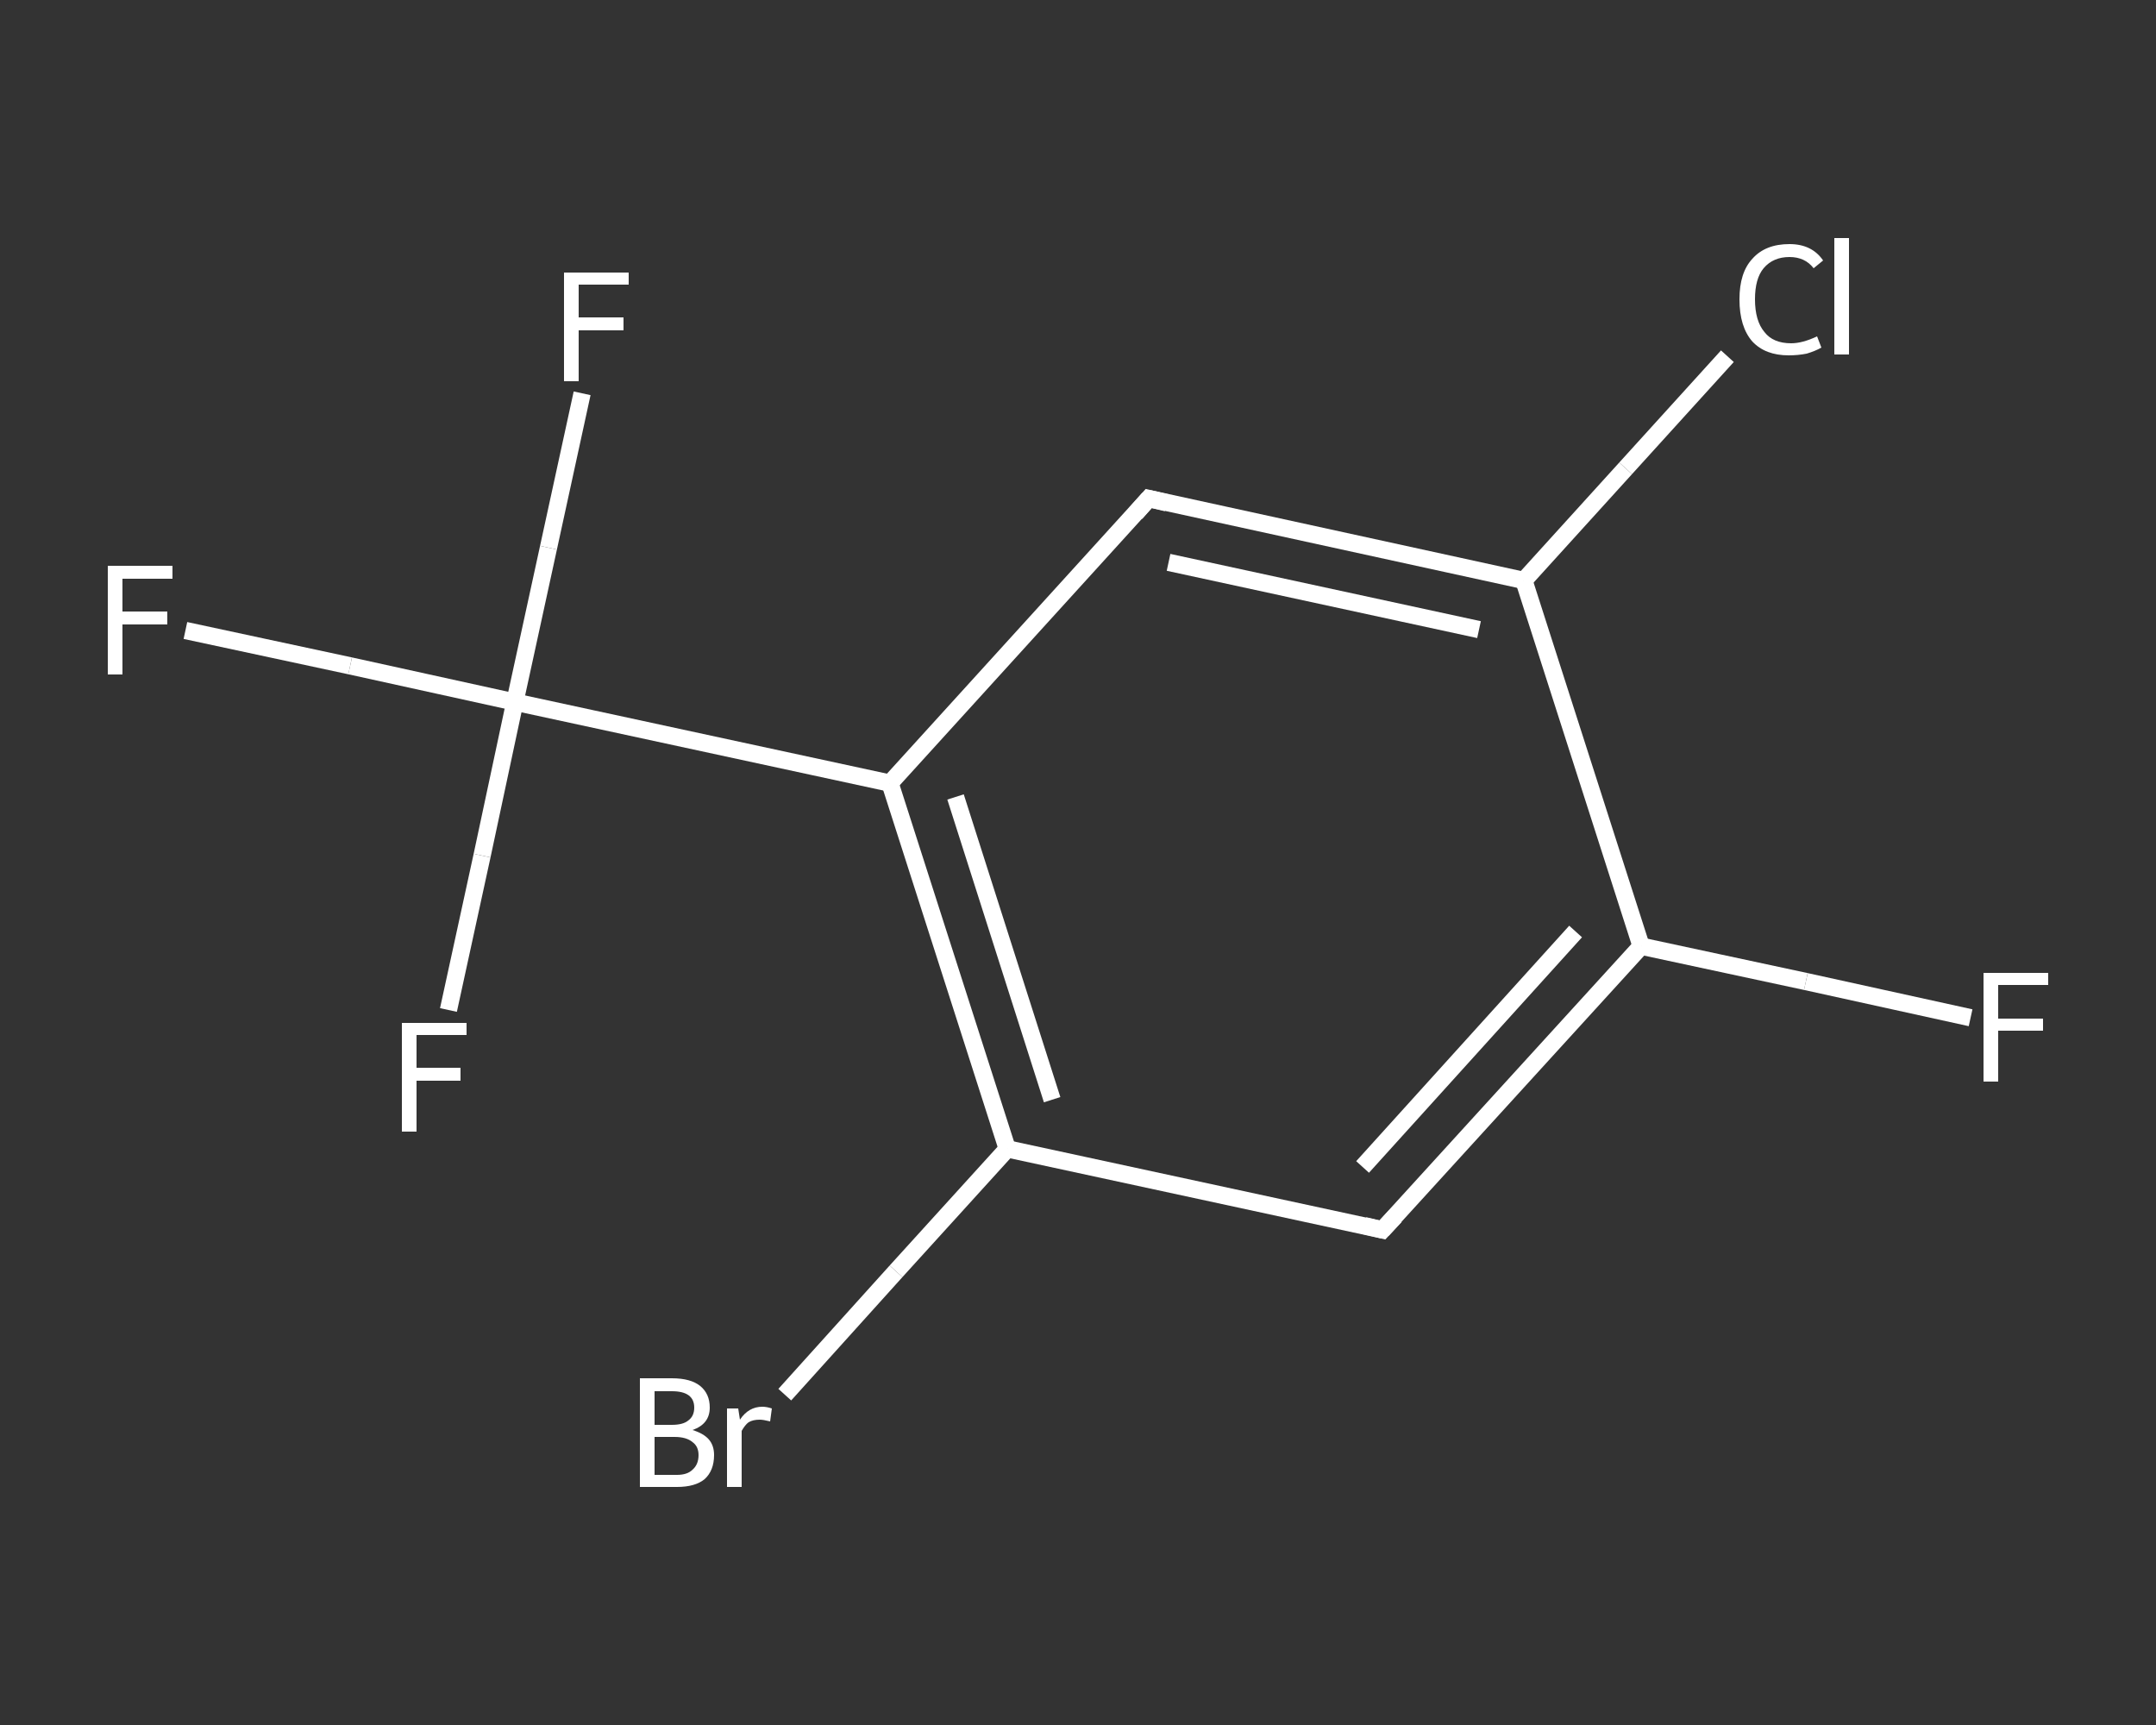 <?xml version='1.0' encoding='iso-8859-1'?>
<svg version='1.1' baseProfile='full'
              xmlns='http://www.w3.org/2000/svg'
                      xmlns:rdkit='http://www.rdkit.org/xml'
                      xmlns:xlink='http://www.w3.org/1999/xlink'
                  xml:space='preserve'
width='250px' height='200px' viewBox='0 0 250 200'>
<rect x="0" y="0" width="250" height="200" fill="#333333" stroke="none"/>
<!-- END OF HEADER -->
<rect style='opacity:1.0;fill:transparent;stroke:none' width='250.0' height='200.0' x='0.0' y='0.0'> </rect>
<path class='bond-0 atom-0 atom-1' d='M 228.5,118.0 L 209.4,113.8' style='fill:none;fill-rule:evenodd;stroke:#FFFFFF;stroke-width:2.0px;stroke-linecap:butt;stroke-linejoin:miter;stroke-opacity:1' />
<path class='bond-0 atom-0 atom-1' d='M 209.4,113.8 L 190.3,109.7' style='fill:none;fill-rule:evenodd;stroke:#FFFFFF;stroke-width:2.0px;stroke-linecap:butt;stroke-linejoin:miter;stroke-opacity:1' />
<path class='bond-1 atom-1 atom-2' d='M 190.3,109.7 L 160.3,142.6' style='fill:none;fill-rule:evenodd;stroke:#FFFFFF;stroke-width:2.0px;stroke-linecap:butt;stroke-linejoin:miter;stroke-opacity:1' />
<path class='bond-1 atom-1 atom-2' d='M 182.7,108.0 L 158.0,135.3' style='fill:none;fill-rule:evenodd;stroke:#FFFFFF;stroke-width:2.0px;stroke-linecap:butt;stroke-linejoin:miter;stroke-opacity:1' />
<path class='bond-2 atom-2 atom-3' d='M 160.3,142.6 L 116.8,133.2' style='fill:none;fill-rule:evenodd;stroke:#FFFFFF;stroke-width:2.0px;stroke-linecap:butt;stroke-linejoin:miter;stroke-opacity:1' />
<path class='bond-3 atom-3 atom-4' d='M 116.8,133.2 L 103.9,147.4' style='fill:none;fill-rule:evenodd;stroke:#FFFFFF;stroke-width:2.0px;stroke-linecap:butt;stroke-linejoin:miter;stroke-opacity:1' />
<path class='bond-3 atom-3 atom-4' d='M 103.9,147.4 L 91.0,161.7' style='fill:none;fill-rule:evenodd;stroke:#FFFFFF;stroke-width:2.0px;stroke-linecap:butt;stroke-linejoin:miter;stroke-opacity:1' />
<path class='bond-4 atom-3 atom-5' d='M 116.8,133.2 L 103.2,90.8' style='fill:none;fill-rule:evenodd;stroke:#FFFFFF;stroke-width:2.0px;stroke-linecap:butt;stroke-linejoin:miter;stroke-opacity:1' />
<path class='bond-4 atom-3 atom-5' d='M 122.0,127.5 L 110.8,92.4' style='fill:none;fill-rule:evenodd;stroke:#FFFFFF;stroke-width:2.0px;stroke-linecap:butt;stroke-linejoin:miter;stroke-opacity:1' />
<path class='bond-5 atom-5 atom-6' d='M 103.2,90.8 L 59.7,81.4' style='fill:none;fill-rule:evenodd;stroke:#FFFFFF;stroke-width:2.0px;stroke-linecap:butt;stroke-linejoin:miter;stroke-opacity:1' />
<path class='bond-6 atom-6 atom-7' d='M 59.7,81.4 L 40.6,77.2' style='fill:none;fill-rule:evenodd;stroke:#FFFFFF;stroke-width:2.0px;stroke-linecap:butt;stroke-linejoin:miter;stroke-opacity:1' />
<path class='bond-6 atom-6 atom-7' d='M 40.6,77.2 L 21.5,73.1' style='fill:none;fill-rule:evenodd;stroke:#FFFFFF;stroke-width:2.0px;stroke-linecap:butt;stroke-linejoin:miter;stroke-opacity:1' />
<path class='bond-7 atom-6 atom-8' d='M 59.7,81.4 L 63.6,63.5' style='fill:none;fill-rule:evenodd;stroke:#FFFFFF;stroke-width:2.0px;stroke-linecap:butt;stroke-linejoin:miter;stroke-opacity:1' />
<path class='bond-7 atom-6 atom-8' d='M 63.6,63.5 L 67.5,45.6' style='fill:none;fill-rule:evenodd;stroke:#FFFFFF;stroke-width:2.0px;stroke-linecap:butt;stroke-linejoin:miter;stroke-opacity:1' />
<path class='bond-8 atom-6 atom-9' d='M 59.7,81.4 L 55.9,99.2' style='fill:none;fill-rule:evenodd;stroke:#FFFFFF;stroke-width:2.0px;stroke-linecap:butt;stroke-linejoin:miter;stroke-opacity:1' />
<path class='bond-8 atom-6 atom-9' d='M 55.9,99.2 L 52.0,117.1' style='fill:none;fill-rule:evenodd;stroke:#FFFFFF;stroke-width:2.0px;stroke-linecap:butt;stroke-linejoin:miter;stroke-opacity:1' />
<path class='bond-9 atom-5 atom-10' d='M 103.2,90.8 L 133.2,57.8' style='fill:none;fill-rule:evenodd;stroke:#FFFFFF;stroke-width:2.0px;stroke-linecap:butt;stroke-linejoin:miter;stroke-opacity:1' />
<path class='bond-10 atom-10 atom-11' d='M 133.2,57.8 L 176.7,67.3' style='fill:none;fill-rule:evenodd;stroke:#FFFFFF;stroke-width:2.0px;stroke-linecap:butt;stroke-linejoin:miter;stroke-opacity:1' />
<path class='bond-10 atom-10 atom-11' d='M 135.5,65.2 L 171.5,73.0' style='fill:none;fill-rule:evenodd;stroke:#FFFFFF;stroke-width:2.0px;stroke-linecap:butt;stroke-linejoin:miter;stroke-opacity:1' />
<path class='bond-11 atom-11 atom-12' d='M 176.7,67.3 L 188.5,54.3' style='fill:none;fill-rule:evenodd;stroke:#FFFFFF;stroke-width:2.0px;stroke-linecap:butt;stroke-linejoin:miter;stroke-opacity:1' />
<path class='bond-11 atom-11 atom-12' d='M 188.5,54.3 L 200.3,41.3' style='fill:none;fill-rule:evenodd;stroke:#FFFFFF;stroke-width:2.0px;stroke-linecap:butt;stroke-linejoin:miter;stroke-opacity:1' />
<path class='bond-12 atom-11 atom-1' d='M 176.7,67.3 L 190.3,109.7' style='fill:none;fill-rule:evenodd;stroke:#FFFFFF;stroke-width:2.0px;stroke-linecap:butt;stroke-linejoin:miter;stroke-opacity:1' />
<path d='M 161.8,141.0 L 160.3,142.6 L 158.2,142.1' style='fill:none;stroke:#FFFFFF;stroke-width:2.0px;stroke-linecap:butt;stroke-linejoin:miter;stroke-opacity:1;' />
<path d='M 131.7,59.5 L 133.2,57.8 L 135.3,58.3' style='fill:none;stroke:#FFFFFF;stroke-width:2.0px;stroke-linecap:butt;stroke-linejoin:miter;stroke-opacity:1;' />
<path class='atom-0' d='M 230.0 112.8
L 237.5 112.8
L 237.5 114.2
L 231.7 114.2
L 231.7 118.1
L 236.9 118.1
L 236.9 119.5
L 231.7 119.5
L 231.7 125.4
L 230.0 125.4
L 230.0 112.8
' fill='#FFFFFF'/>
<path class='atom-4' d='M 80.3 165.8
Q 81.6 166.2, 82.2 166.9
Q 82.8 167.6, 82.8 168.7
Q 82.8 170.5, 81.7 171.5
Q 80.6 172.4, 78.5 172.4
L 74.2 172.4
L 74.2 159.8
L 77.9 159.8
Q 80.1 159.8, 81.2 160.7
Q 82.3 161.6, 82.3 163.2
Q 82.3 165.1, 80.3 165.8
M 75.9 161.3
L 75.9 165.2
L 77.9 165.2
Q 79.2 165.2, 79.8 164.7
Q 80.5 164.2, 80.5 163.2
Q 80.5 161.3, 77.9 161.3
L 75.9 161.3
M 78.5 171.0
Q 79.7 171.0, 80.3 170.4
Q 81.0 169.8, 81.0 168.7
Q 81.0 167.7, 80.3 167.2
Q 79.6 166.6, 78.2 166.6
L 75.9 166.6
L 75.9 171.0
L 78.5 171.0
' fill='#FFFFFF'/>
<path class='atom-4' d='M 85.6 163.3
L 85.8 164.6
Q 86.8 163.1, 88.4 163.1
Q 88.9 163.1, 89.5 163.3
L 89.3 164.8
Q 88.5 164.6, 88.1 164.6
Q 87.3 164.6, 86.8 164.9
Q 86.4 165.2, 86.0 165.9
L 86.0 172.4
L 84.3 172.4
L 84.3 163.3
L 85.6 163.3
' fill='#FFFFFF'/>
<path class='atom-7' d='M 12.5 65.6
L 20.0 65.6
L 20.0 67.1
L 14.2 67.1
L 14.2 70.9
L 19.4 70.9
L 19.4 72.4
L 14.2 72.4
L 14.2 78.2
L 12.5 78.2
L 12.5 65.6
' fill='#FFFFFF'/>
<path class='atom-8' d='M 65.4 31.6
L 72.9 31.6
L 72.9 33.0
L 67.1 33.0
L 67.1 36.8
L 72.3 36.8
L 72.3 38.3
L 67.1 38.3
L 67.1 44.2
L 65.4 44.2
L 65.4 31.6
' fill='#FFFFFF'/>
<path class='atom-9' d='M 46.6 118.6
L 54.1 118.6
L 54.1 120.0
L 48.3 120.0
L 48.3 123.8
L 53.4 123.8
L 53.4 125.3
L 48.3 125.3
L 48.3 131.2
L 46.6 131.2
L 46.6 118.6
' fill='#FFFFFF'/>
<path class='atom-12' d='M 201.7 34.7
Q 201.7 31.6, 203.2 30.0
Q 204.7 28.3, 207.5 28.3
Q 210.1 28.3, 211.4 30.2
L 210.3 31.1
Q 209.3 29.8, 207.5 29.8
Q 205.6 29.8, 204.5 31.1
Q 203.5 32.3, 203.5 34.7
Q 203.5 37.2, 204.6 38.5
Q 205.6 39.8, 207.7 39.8
Q 209.0 39.8, 210.7 39.0
L 211.2 40.3
Q 210.5 40.7, 209.5 41.0
Q 208.5 41.2, 207.4 41.2
Q 204.7 41.2, 203.2 39.6
Q 201.7 37.9, 201.7 34.7
' fill='#FFFFFF'/>
<path class='atom-12' d='M 212.7 27.6
L 214.4 27.6
L 214.4 41.1
L 212.7 41.1
L 212.7 27.6
' fill='#FFFFFF'/>
</svg>
